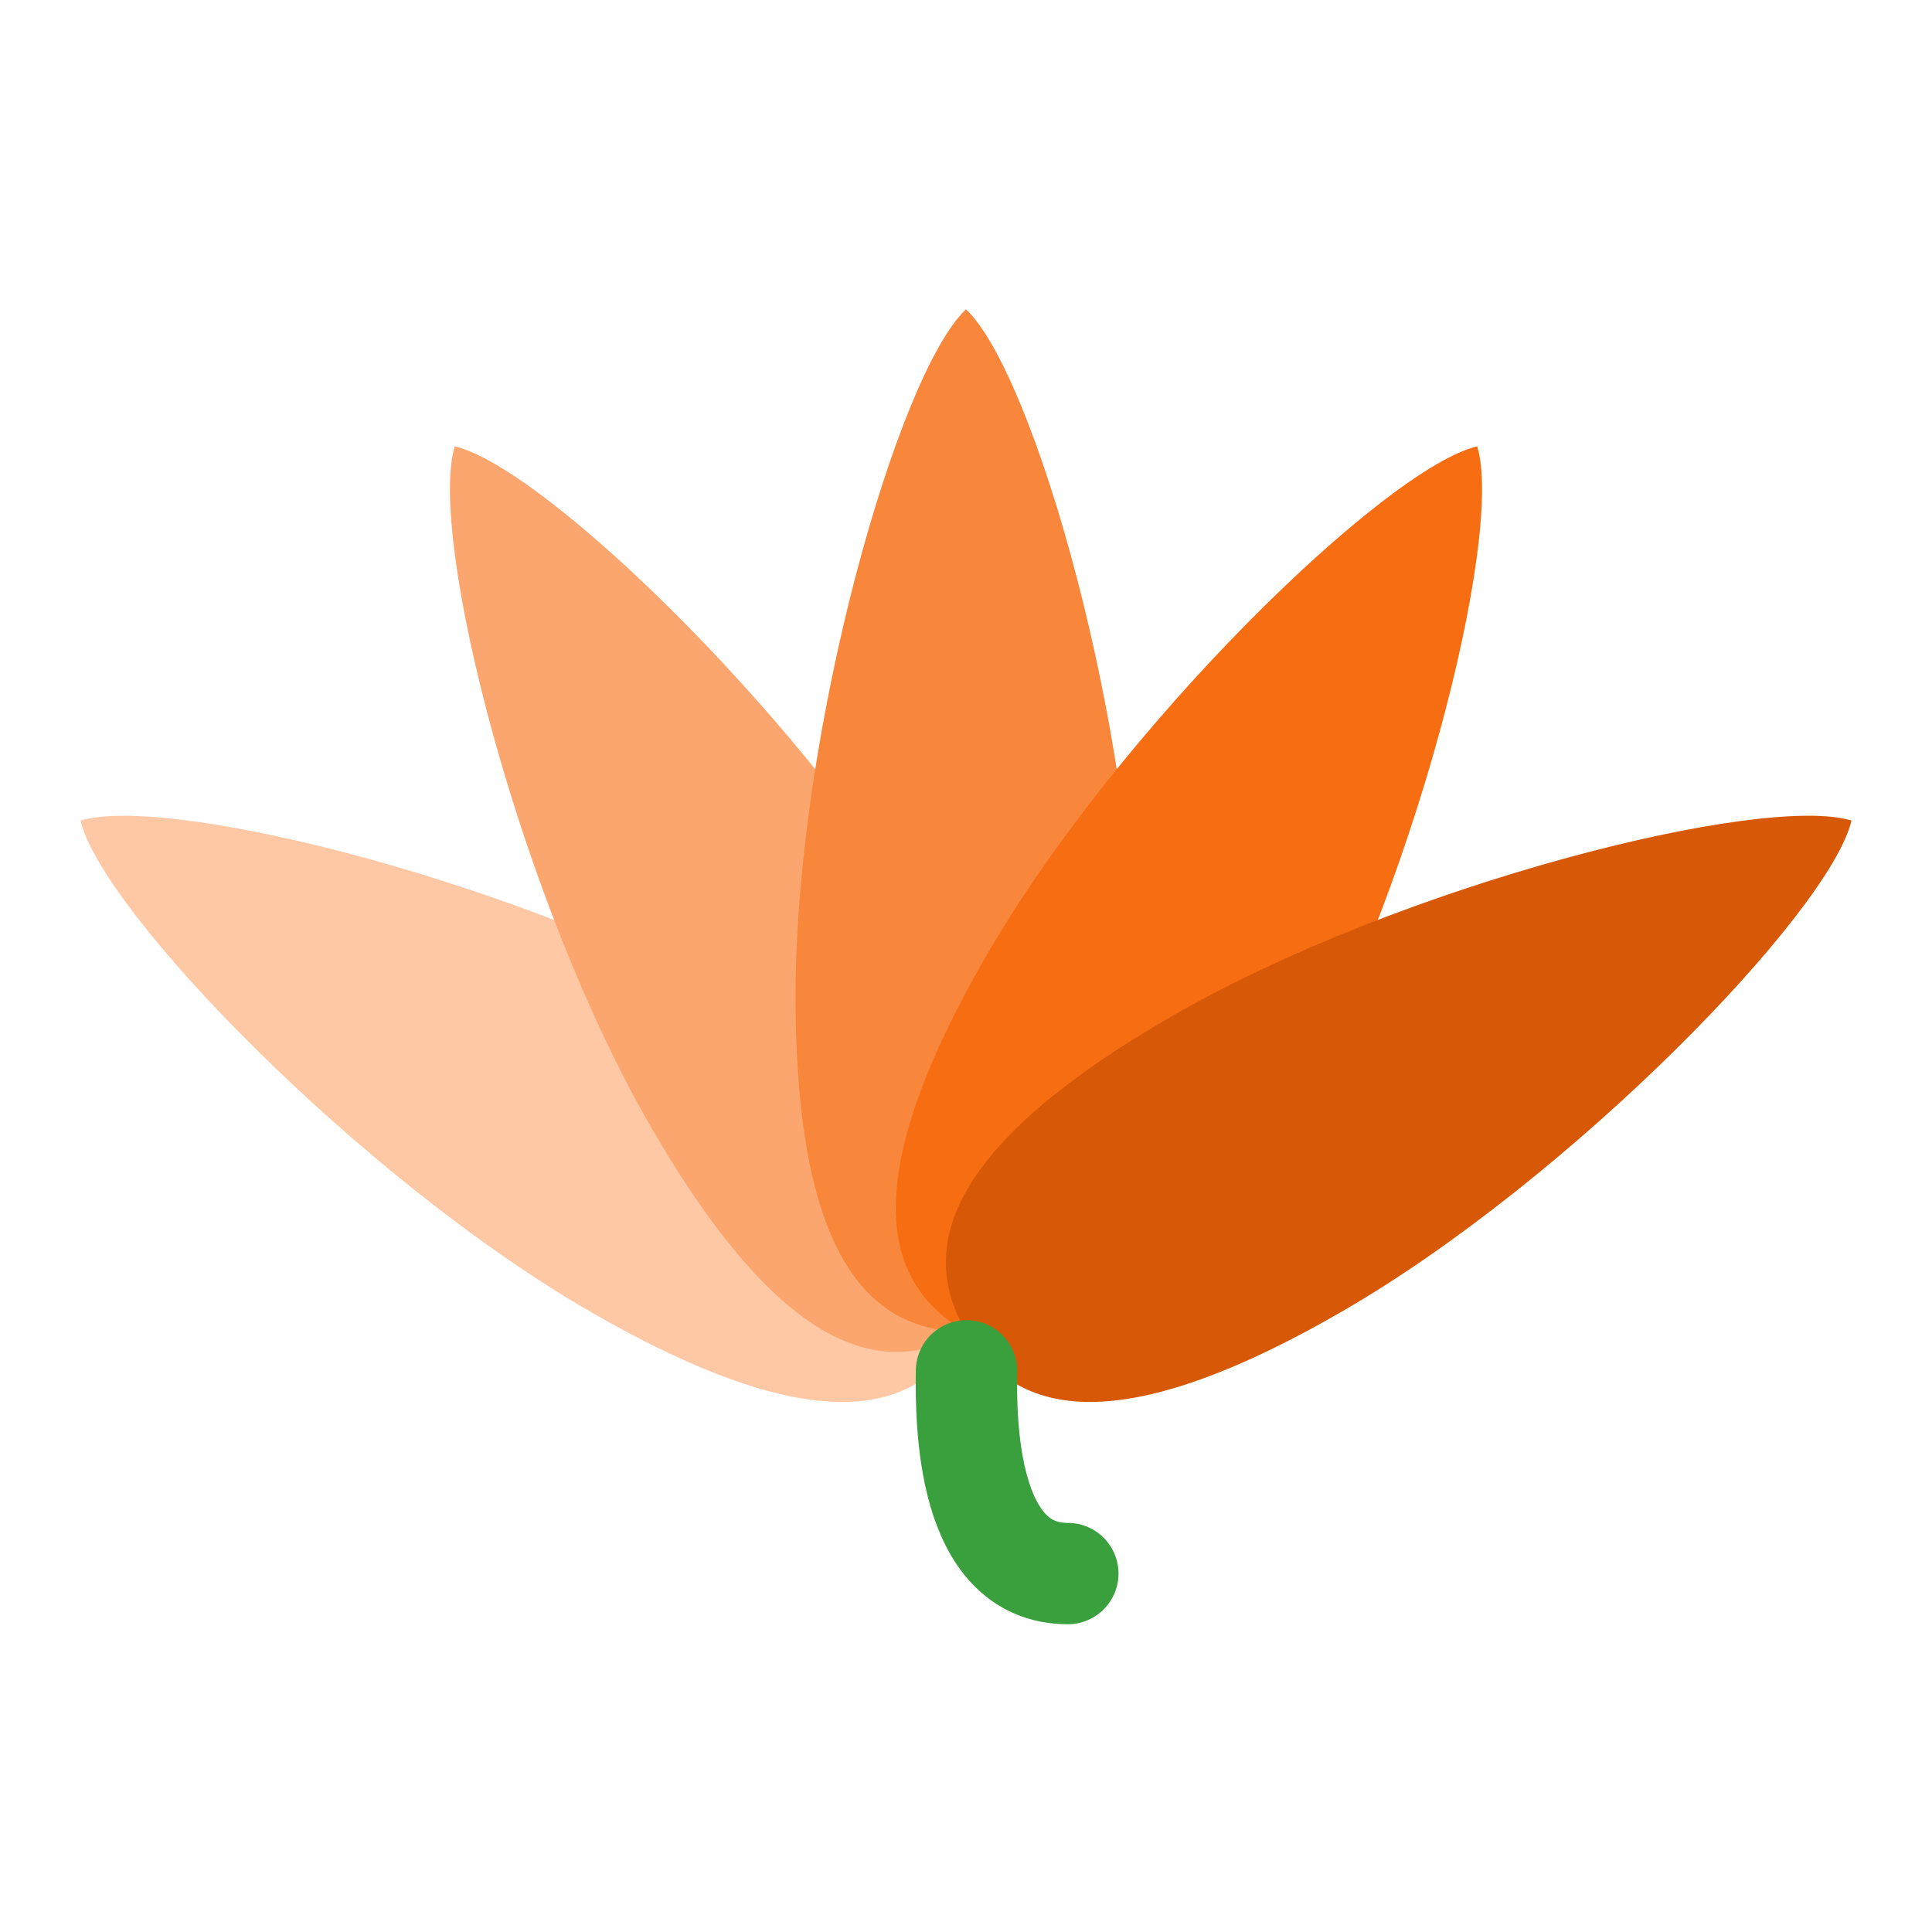 <svg clip-rule="evenodd" fill-rule="evenodd" stroke-linecap="round" stroke-linejoin="bevel" viewBox="0 0 48 48" xmlns="http://www.w3.org/2000/svg">
 <g fill-rule="nonzero">
  <path d="m18.898 25.254c5.696 3.288 6.271 5.809 5.102 7.834-1.169 2.026-3.64 2.788-9.336-.501-5.695-3.288-12.136-9.94-12.664-12.2 2.222-.673 11.203 1.579 16.898 4.867z" fill="#fec8a4"/>
  <path d="m23.499 23.753c3.288 5.696 2.526 8.167.501 9.336s-4.546.594-7.834-5.102c-3.289-5.695-5.541-14.676-4.868-16.898 2.261.528 8.913 6.969 12.201 12.664z" fill="#fba66f"/>
  <path d="m28.234 24.753c0 6.577-1.896 8.335-4.234 8.335s-4.234-1.758-4.234-8.335 2.541-15.48 4.234-17.068c1.694 1.588 4.234 10.491 4.234 17.068z" fill="#f8863b"/>
  <path d="m31.834 27.987c-3.288 5.696-5.809 6.271-7.834 5.102s-2.788-3.64.501-9.336c3.288-5.695 9.94-12.136 12.201-12.664.672 2.222-1.579 11.203-4.868 16.898z" fill="#f76d12"/>
  <path d="m33.336 32.587c-5.695 3.288-8.167 2.526-9.336.501s-.593-4.546 5.102-7.834c5.696-3.289 14.676-5.541 16.898-4.868-.528 2.261-6.969 8.913-12.664 12.201z" fill="#d75908"/>
 </g>
 <path transform="matrix(1.259 0 0 1.259 -4.945 -8.747)" d="m25 38c-2 0-2.013-2.979-2-4" fill="none" stroke="#3aa03d" stroke-width="2"/>
</svg>
